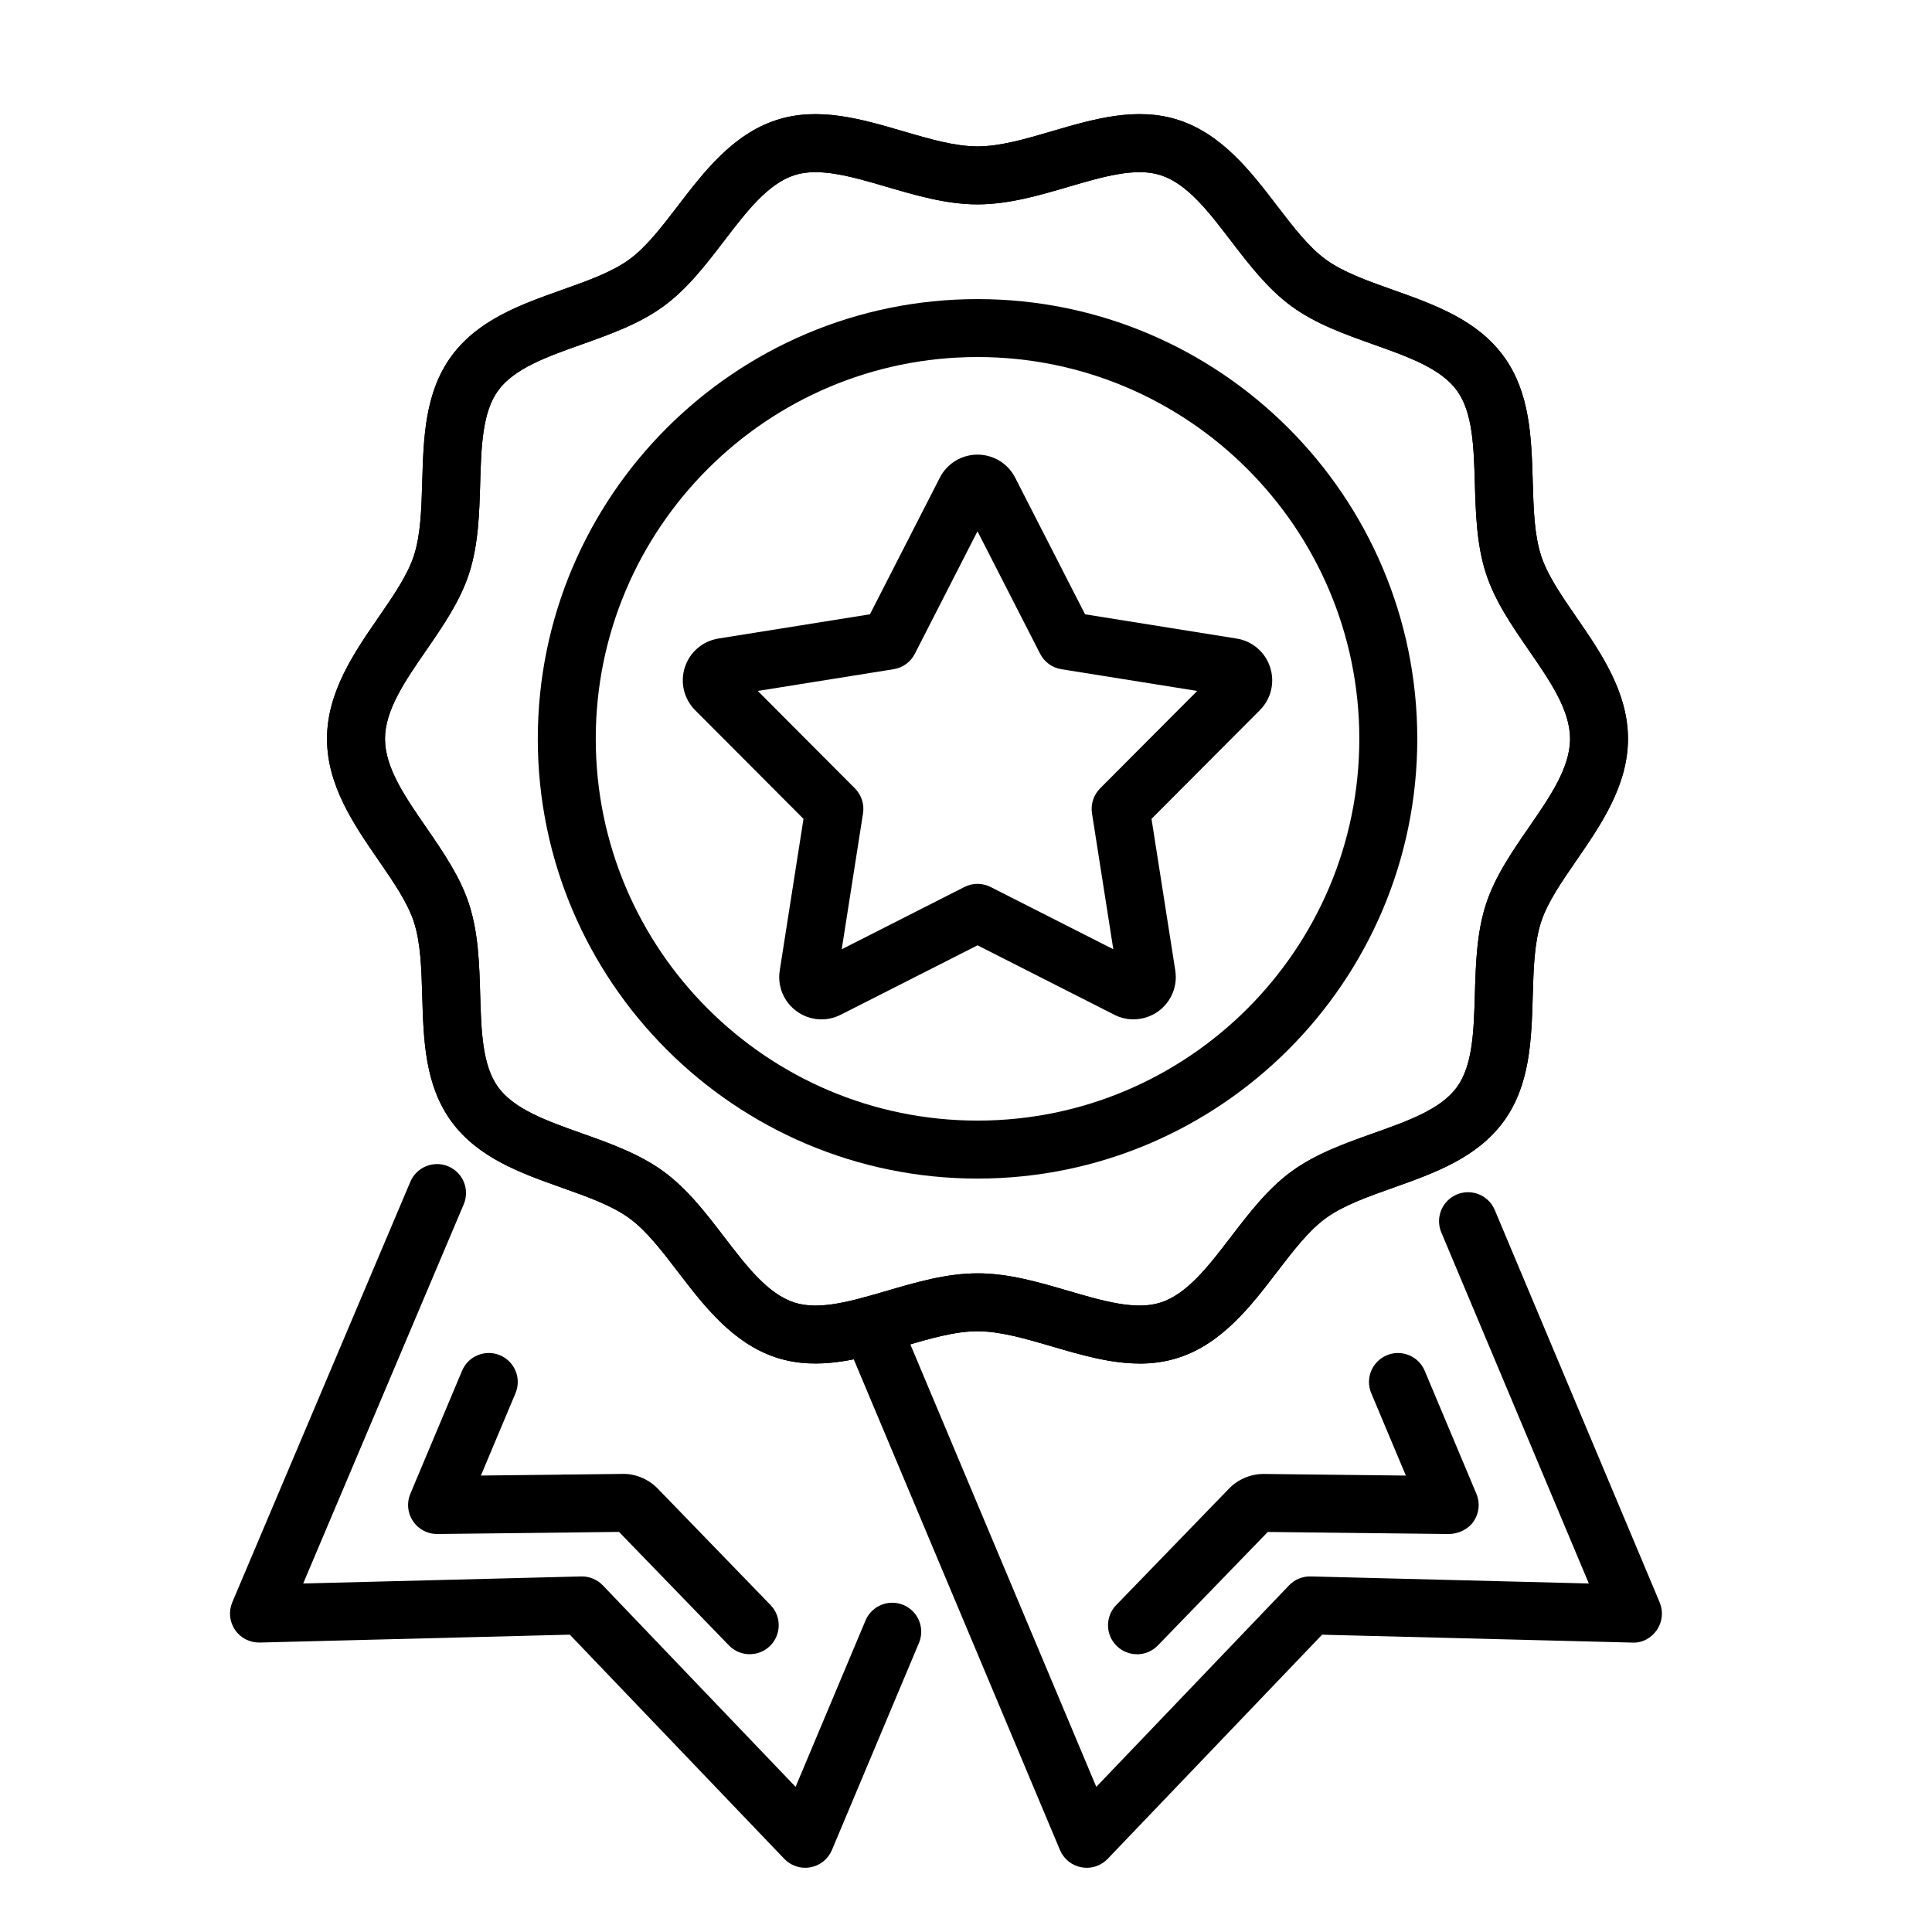 <?xml version="1.0" encoding="UTF-8"?>
<svg id="Layer_1" xmlns="http://www.w3.org/2000/svg" version="1.1" viewBox="0 0 100 100">
  <!-- Generator: Adobe Illustrator 29.6.1, SVG Export Plug-In . SVG Version: 2.1.1 Build 9)  -->
  <path d="M41.678,96.676c-.405,0-.798-.165-1.084-.463l-11.1-11.603-16.051.408c-.511.009-.991-.234-1.278-.655-.287-.421-.34-.959-.142-1.429l9.217-21.768c.324-.763,1.205-1.117,1.966-.796.763.323,1.119,1.203.796,1.966l-8.309,19.625,14.387-.365c.415-.011.83.157,1.122.462l9.978,10.429,3.619-8.611c.321-.764,1.199-1.122,1.964-.802.764.321,1.123,1.2.802,1.964l-4.505,10.719c-.196.466-.613.802-1.11.894-.091.017-.182.025-.272.025Z"/>
  <path d="M38.807,85.623c-.392,0-.783-.153-1.078-.457l-5.69-5.875-2.686.032c-.843-.002-1.508-.654-1.517-1.483-.009-.828.654-1.507,1.483-1.517l2.869-.033c.649-.028,1.356.244,1.854.757l5.842,6.031c.576.595.561,1.544-.034,2.121-.291.282-.667.422-1.043.422ZM32.239,79.29c.012,0,.022,0,.035,0h-.035Z"/>
  <path d="M22.622,79.4c-.499,0-.966-.248-1.245-.663-.282-.419-.334-.953-.138-1.418l2.677-6.369c.321-.764,1.2-1.123,1.964-.802.764.321,1.123,1.2.802,1.964l-1.791,4.262,4.428-.05c.844-.032,1.507.654,1.517,1.483.009.829-.655,1.508-1.483,1.517l-6.713.076h-.017Z"/>
  <path d="M58.85,85.623c-.376,0-.752-.141-1.043-.422-.595-.577-.61-1.526-.034-2.121l5.842-6.031c.498-.514,1.185-.783,1.907-.756l7.245.082-1.791-4.262c-.321-.764.038-1.643.802-1.964.762-.32,1.643.038,1.964.802l2.677,6.369c.196.466.144.999-.138,1.418-.282.419-.782.647-1.262.663l-9.4-.107-5.689,5.874c-.294.304-.686.457-1.078.457ZM65.435,79.291c.006,0,.013,0,.02,0h-.02Z"/>
  <path d="M56.246,96.676c-.09,0-.182-.008-.272-.025-.497-.092-.915-.428-1.11-.894l-11.167-26.571c-.321-.764.038-1.643.802-1.964.763-.32,1.643.038,1.964.802l10.281,24.463,9.977-10.429c.292-.305.695-.474,1.122-.462l14.395.365-7.636-18.171c-.321-.764.038-1.643.802-1.964.762-.32,1.643.038,1.964.802l8.536,20.311c.197.469.143,1.006-.144,1.427-.287.421-.762.684-1.277.654l-16.052-.408-11.099,11.603c-.286.298-.679.463-1.084.463Z"/>
  <g>
    <path d="M58.986,70.576c-1.518,0-3.043-.447-4.534-.884-1.378-.404-2.681-.786-3.855-.786s-2.478.381-3.856.786c-2.153.631-4.38,1.282-6.551.578-2.264-.735-3.768-2.7-5.095-4.433-.843-1.101-1.64-2.142-2.524-2.785-.903-.657-2.152-1.101-3.474-1.571-2.144-.762-4.36-1.549-5.741-3.447-1.367-1.878-1.435-4.219-1.501-6.482-.041-1.414-.08-2.749-.432-3.832-.329-1.012-1.061-2.074-1.836-3.198-1.247-1.808-2.661-3.857-2.661-6.281s1.414-4.473,2.661-6.282c.775-1.124,1.507-2.186,1.836-3.197.352-1.083.391-2.418.432-3.831.066-2.264.134-4.605,1.501-6.483,1.381-1.897,3.598-2.685,5.741-3.447,1.321-.47,2.57-.913,3.473-1.57.884-.644,1.681-1.684,2.524-2.785,1.327-1.733,2.831-3.698,5.095-4.433,2.17-.705,4.397-.052,6.55.578,1.378.404,2.681.786,3.856.786s2.477-.381,3.855-.786c2.154-.631,4.381-1.284,6.551-.578,2.263.735,3.768,2.7,5.095,4.433.843,1.101,1.64,2.142,2.524,2.785.903.657,2.151,1.101,3.474,1.571,2.143.762,4.359,1.549,5.74,3.447,1.367,1.878,1.435,4.219,1.501,6.483.041,1.414.08,2.748.432,3.831.329,1.012,1.061,2.073,1.836,3.197,1.248,1.809,2.661,3.858,2.661,6.282s-1.414,4.473-2.661,6.281c-.775,1.124-1.507,2.186-1.836,3.198-.352,1.083-.391,2.417-.432,3.831-.066,2.264-.134,4.605-1.501,6.484-1.381,1.897-3.597,2.685-5.74,3.447-1.322.47-2.571.914-3.474,1.571-.885.644-1.681,1.684-2.524,2.786-1.327,1.733-2.831,3.698-5.094,4.433-.668.217-1.342.306-2.017.306ZM50.597,65.907c1.605,0,3.178.461,4.699.907,1.795.526,3.491,1.023,4.781.604,1.375-.446,2.475-1.882,3.639-3.403.937-1.223,1.904-2.488,3.141-3.388,1.255-.913,2.77-1.451,4.234-1.972,1.792-.637,3.485-1.238,4.319-2.385.821-1.129.874-2.915.929-4.806.045-1.562.092-3.178.577-4.67.464-1.428,1.356-2.723,2.22-3.974,1.096-1.588,2.13-3.089,2.13-4.578s-1.035-2.99-2.131-4.578c-.863-1.252-1.756-2.546-2.22-3.974-.484-1.492-.531-3.108-.577-4.67-.055-1.891-.107-3.677-.928-4.805-.834-1.147-2.527-1.749-4.319-2.386-1.465-.521-2.98-1.059-4.234-1.972-1.236-.9-2.205-2.165-3.141-3.387-1.164-1.521-2.264-2.957-3.639-3.403-1.29-.419-2.986.078-4.781.604-1.521.446-3.094.907-4.699.907s-3.179-.461-4.7-.907c-1.795-.526-3.491-1.023-4.78-.604-1.376.446-2.476,1.883-3.64,3.403-.936,1.223-1.904,2.487-3.141,3.387-1.254.913-2.769,1.451-4.234,1.972-1.792.637-3.485,1.238-4.32,2.386-.821,1.128-.873,2.914-.928,4.805-.045,1.563-.093,3.179-.577,4.671-.464,1.428-1.356,2.722-2.22,3.974-1.096,1.589-2.13,3.089-2.13,4.579s1.035,2.99,2.13,4.578c.863,1.252,1.756,2.546,2.22,3.974.485,1.493.532,3.108.577,4.671.055,1.891.107,3.677.928,4.804.834,1.147,2.527,1.749,4.32,2.386,1.465.521,2.98,1.059,4.234,1.972,1.236.9,2.205,2.165,3.141,3.387,1.164,1.521,2.264,2.957,3.639,3.403,1.292.419,2.986-.078,4.781-.604,1.521-.446,3.094-.907,4.7-.907Z"/>
    <path d="M58.986,70.576c-1.518,0-3.043-.447-4.534-.884-1.378-.404-2.681-.786-3.855-.786s-2.478.381-3.856.786c-2.153.631-4.38,1.282-6.551.578-2.264-.735-3.768-2.7-5.095-4.433-.843-1.101-1.64-2.142-2.524-2.785-.903-.657-2.152-1.101-3.474-1.571-2.144-.762-4.36-1.549-5.741-3.447-1.367-1.878-1.435-4.219-1.501-6.482-.041-1.414-.08-2.749-.432-3.832-.329-1.012-1.061-2.074-1.836-3.198-1.247-1.808-2.661-3.857-2.661-6.281s1.414-4.473,2.661-6.282c.775-1.124,1.507-2.186,1.836-3.197.352-1.083.391-2.418.432-3.831.066-2.264.134-4.605,1.501-6.483,1.381-1.897,3.598-2.685,5.741-3.447,1.321-.47,2.57-.913,3.473-1.57.884-.644,1.681-1.684,2.524-2.785,1.327-1.733,2.831-3.698,5.095-4.433,2.17-.705,4.397-.052,6.55.578,1.378.404,2.681.786,3.856.786s2.477-.381,3.855-.786c2.154-.631,4.381-1.284,6.551-.578,2.263.735,3.768,2.7,5.095,4.433.843,1.101,1.64,2.142,2.524,2.785.903.657,2.151,1.101,3.474,1.571,2.143.762,4.359,1.549,5.74,3.447,1.367,1.878,1.435,4.219,1.501,6.483.041,1.414.08,2.748.432,3.831.329,1.012,1.061,2.073,1.836,3.197,1.248,1.809,2.661,3.858,2.661,6.282s-1.414,4.473-2.661,6.281c-.775,1.124-1.507,2.186-1.836,3.198-.352,1.083-.391,2.417-.432,3.831-.066,2.264-.134,4.605-1.501,6.484-1.381,1.897-3.597,2.685-5.74,3.447-1.322.47-2.571.914-3.474,1.571-.885.644-1.681,1.684-2.524,2.786-1.327,1.733-2.831,3.698-5.094,4.433-.668.217-1.342.306-2.017.306ZM50.597,65.907c1.605,0,3.178.461,4.699.907,1.795.526,3.491,1.023,4.781.604,1.375-.446,2.475-1.882,3.639-3.403.937-1.223,1.904-2.488,3.141-3.388,1.255-.913,2.77-1.451,4.234-1.972,1.792-.637,3.485-1.238,4.319-2.385.821-1.129.874-2.915.929-4.806.045-1.562.092-3.178.577-4.67.464-1.428,1.356-2.723,2.22-3.974,1.096-1.588,2.13-3.089,2.13-4.578s-1.035-2.99-2.131-4.578c-.863-1.252-1.756-2.546-2.22-3.974-.484-1.492-.531-3.108-.577-4.67-.055-1.891-.107-3.677-.928-4.805-.834-1.147-2.527-1.749-4.319-2.386-1.465-.521-2.98-1.059-4.234-1.972-1.236-.9-2.205-2.165-3.141-3.387-1.164-1.521-2.264-2.957-3.639-3.403-1.29-.419-2.986.078-4.781.604-1.521.446-3.094.907-4.699.907s-3.179-.461-4.7-.907c-1.795-.526-3.491-1.023-4.78-.604-1.376.446-2.476,1.883-3.64,3.403-.936,1.223-1.904,2.487-3.141,3.387-1.254.913-2.769,1.451-4.234,1.972-1.792.637-3.485,1.238-4.32,2.386-.821,1.128-.873,2.914-.928,4.805-.045,1.563-.093,3.179-.577,4.671-.464,1.428-1.356,2.722-2.22,3.974-1.096,1.589-2.13,3.089-2.13,4.579s1.035,2.99,2.13,4.578c.863,1.252,1.756,2.546,2.22,3.974.485,1.493.532,3.108.577,4.671.055,1.891.107,3.677.928,4.804.834,1.147,2.527,1.749,4.32,2.386,1.465.521,2.98,1.059,4.234,1.972,1.236.9,2.205,2.165,3.141,3.387,1.164,1.521,2.264,2.957,3.639,3.403,1.292.419,2.986-.078,4.781-.604,1.521-.446,3.094-.907,4.7-.907Z"/>
  </g>
  <path d="M50.597,61.003c-12.551,0-22.761-10.21-22.761-22.761s10.21-22.761,22.761-22.761,22.761,10.21,22.761,22.761-10.21,22.761-22.761,22.761ZM50.597,18.48c-10.896,0-19.761,8.865-19.761,19.761s8.865,19.761,19.761,19.761,19.761-8.865,19.761-19.761-8.865-19.761-19.761-19.761Z"/>
  <path d="M58.672,52.763c-.338,0-.678-.079-.993-.239l-7.082-3.594-7.083,3.594c-.737.375-1.611.305-2.279-.181-.668-.486-1.004-1.295-.876-2.112l1.23-7.846-5.608-5.625c-.583-.586-.787-1.438-.532-2.224.256-.786.921-1.355,1.737-1.486l7.842-1.254,3.617-7.071c.376-.736,1.124-1.193,1.95-1.193s1.573.457,1.95,1.193l3.617,7.071,7.842,1.255c.816.13,1.481.699,1.737,1.485.255.786.052,1.638-.532,2.223l-5.607,5.625,1.23,7.846c.128.816-.208,1.625-.876,2.112-.383.278-.833.419-1.286.419ZM39.224,35.764l5.027,5.043c.337.339.494.819.419,1.292l-1.103,7.035,6.35-3.223c.427-.217.931-.217,1.357,0l6.35,3.222-1.103-7.035c-.074-.473.082-.953.419-1.292l5.027-5.043-7.031-1.125c-.473-.075-.881-.372-1.099-.798l-3.243-6.34-3.243,6.34c-.218.426-.626.723-1.099.798l-7.031,1.125ZM63.532,36.014h.01-.01Z"/>
</svg>